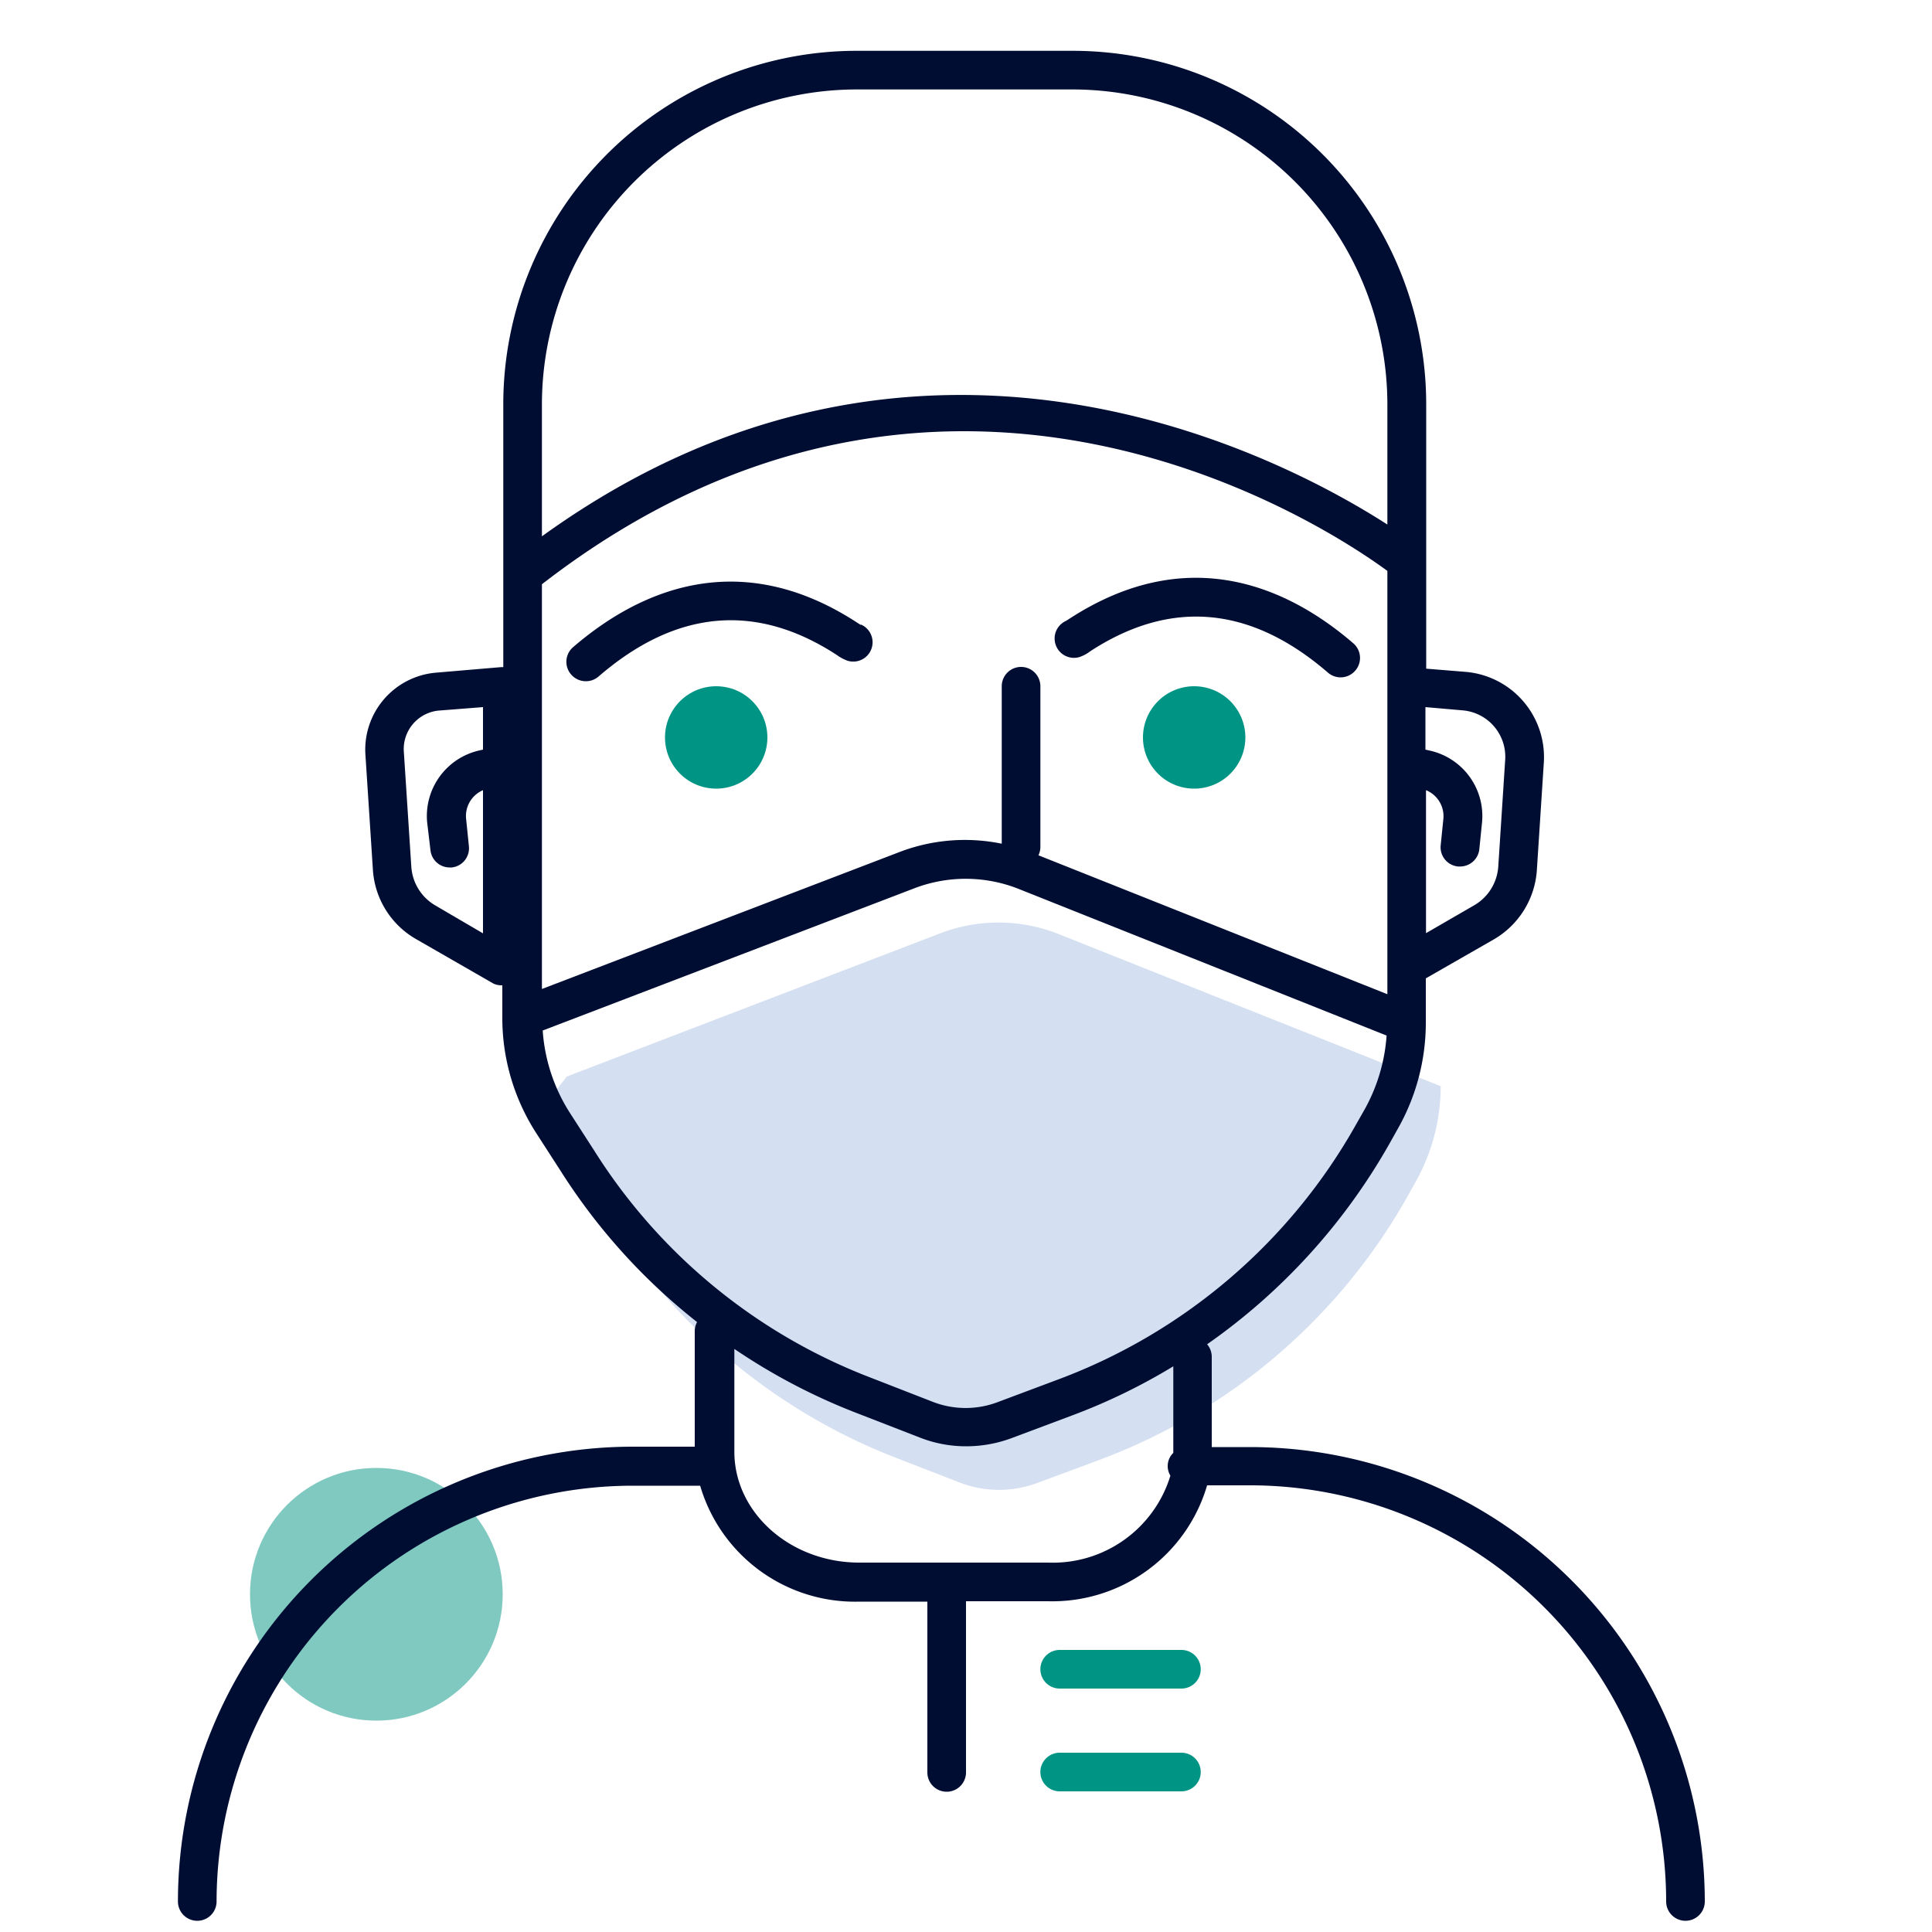 <?xml version="1.0" encoding="UTF-8"?> <svg xmlns="http://www.w3.org/2000/svg" id="Layer_1" data-name="Layer 1" viewBox="0 0 100 100"><defs><style>.cls-1,.cls-4{fill:#009484;}.cls-1{opacity:0.5;}.cls-2{fill:#d4dff1;}.cls-3{fill:#000d33;}</style></defs><circle class="cls-1" cx="19.48" cy="82.52" r="6.54"></circle><path class="cls-2" d="M74.57,56.22,54.8,48.35a8.42,8.42,0,0,0-6.11-.05L29.34,55.72l-.53.68a10.07,10.07,0,0,0,1.57,5l1.29,2A30.46,30.46,0,0,0,46.31,75.43l3.4,1.32a5.66,5.66,0,0,0,4,0l3.15-1.17A30.51,30.51,0,0,0,72.81,62l.46-.82a10.17,10.17,0,0,0,1.3-5"></path><path class="cls-3" d="M55.9,34a2,2,0,0,0,.53-.29c4.17-2.72,8.31-2.35,12.31,1.11a1,1,0,0,0,.66.24,1,1,0,0,0,.75-.35,1,1,0,0,0-.1-1.41c-3.27-2.82-8.48-5.33-14.72-1.26l-.16.1a1,1,0,0,0-.53,1.23A1,1,0,0,0,55.9,34Z"></path><path class="cls-3" d="M44.54,32.34l-.17-.11c-6.23-4.06-11.44-1.55-14.71,1.27a1,1,0,0,0-.1,1.41,1,1,0,0,0,.75.35A1,1,0,0,0,31,35c4-3.45,8.14-3.82,12.31-1.1a2.4,2.4,0,0,0,.53.29,1,1,0,0,0,.73-1.86Z"></path><path class="cls-3" d="M64.72,74.9h-2V70.22a1,1,0,0,0-.24-.64,31.68,31.68,0,0,0,9.43-10.37l.46-.82a11.12,11.12,0,0,0,1.43-5.45v0h0v-2.3l3.49-2A4.49,4.49,0,0,0,79.55,45l.36-5.56a4.43,4.43,0,0,0-4-4.66l-2.09-.17V20.92A18.3,18.3,0,0,0,55.52,2.63H44.34A18.3,18.3,0,0,0,26.05,20.92V34.53h-.11l-3.41.29A4,4,0,0,0,18.91,39l.39,6a4.46,4.46,0,0,0,2.24,3.61l4,2.3A1,1,0,0,0,26,51h0v1.61a11,11,0,0,0,1.73,6l1.29,2a31.25,31.25,0,0,0,7.06,7.82,1,1,0,0,0-.12.45v6H32.73A23.55,23.55,0,0,0,9.21,98.42a1,1,0,0,0,2,0A21.55,21.55,0,0,1,32.73,76.9h3.51a8.35,8.35,0,0,0,8.24,6H48v8.84a1,1,0,0,0,2,0V82.88h4.24a8.35,8.35,0,0,0,8.24-6h2.22A21.55,21.55,0,0,1,86.24,98.42a1,1,0,0,0,2,0A23.55,23.55,0,0,0,64.72,74.9ZM52.85,34.52a1,1,0,0,0-1,1v8.15a9.47,9.47,0,0,0-5.29.43L28.05,51.19V30.24c20.89-16.17,40.7-2.94,43.76-.69V51.46L53.75,44.27a1,1,0,0,0,.1-.42V35.52A1,1,0,0,0,52.85,34.52Zm22.88,2.25a2.41,2.41,0,0,1,2.18,2.53l-.36,5.56a2.51,2.51,0,0,1-1.25,2l-2.49,1.44V40.9a1.45,1.45,0,0,1,.9,1.47l-.14,1.38a1,1,0,0,0,.9,1.1h.1a1,1,0,0,0,1-.9l.14-1.38A3.47,3.47,0,0,0,74,38.85l-.22-.05V36.6ZM44.34,4.63H55.52A16.31,16.31,0,0,1,71.81,20.92v6.23c-5.5-3.54-24.28-13.46-43.76.61V20.92A16.31,16.31,0,0,1,44.34,4.63ZM22.54,46.87a2.51,2.51,0,0,1-1.25-2l-.39-6a2,2,0,0,1,1.8-2.09L25,36.6v2.2l-.22.05a3.48,3.48,0,0,0-2.67,3.72L22.28,44a1,1,0,0,0,1,.9h.1a1,1,0,0,0,.89-1.1l-.14-1.38A1.45,1.45,0,0,1,25,40.9v7.41Zm8.22,12.69-1.29-2a9.06,9.06,0,0,1-1.38-4.22L47.27,46a7.43,7.43,0,0,1,5.43,0l19.07,7.6a9.15,9.15,0,0,1-1.13,3.81l-.46.81A29.52,29.52,0,0,1,54.8,71.39l-3.15,1.18a4.69,4.69,0,0,1-3.34,0l-3.39-1.32A29.29,29.29,0,0,1,30.76,59.56Zm23.5,21.32H44.48c-3.57,0-6.47-2.58-6.47-5.74V69.82a31.4,31.4,0,0,0,6.18,3.26l3.4,1.32a6.54,6.54,0,0,0,2.42.46,6.72,6.72,0,0,0,2.34-.42l3.15-1.18a30.82,30.82,0,0,0,5.23-2.54V75.2a.95.95,0,0,0-.15,1.18A6.36,6.36,0,0,1,54.26,80.88Z"></path><path class="cls-4" d="M61.81,35.52a2.65,2.65,0,1,0,2.65,2.65A2.65,2.65,0,0,0,61.81,35.52Z"></path><circle class="cls-4" cx="37.07" cy="38.17" r="2.65"></circle><path class="cls-4" d="M61.15,85.4h-6.3a1,1,0,1,0,0,2h6.3a1,1,0,1,0,0-2Z"></path><path class="cls-4" d="M61.15,90.72h-6.3a1,1,0,1,0,0,2h6.3a1,1,0,1,0,0-2Z"></path></svg> 